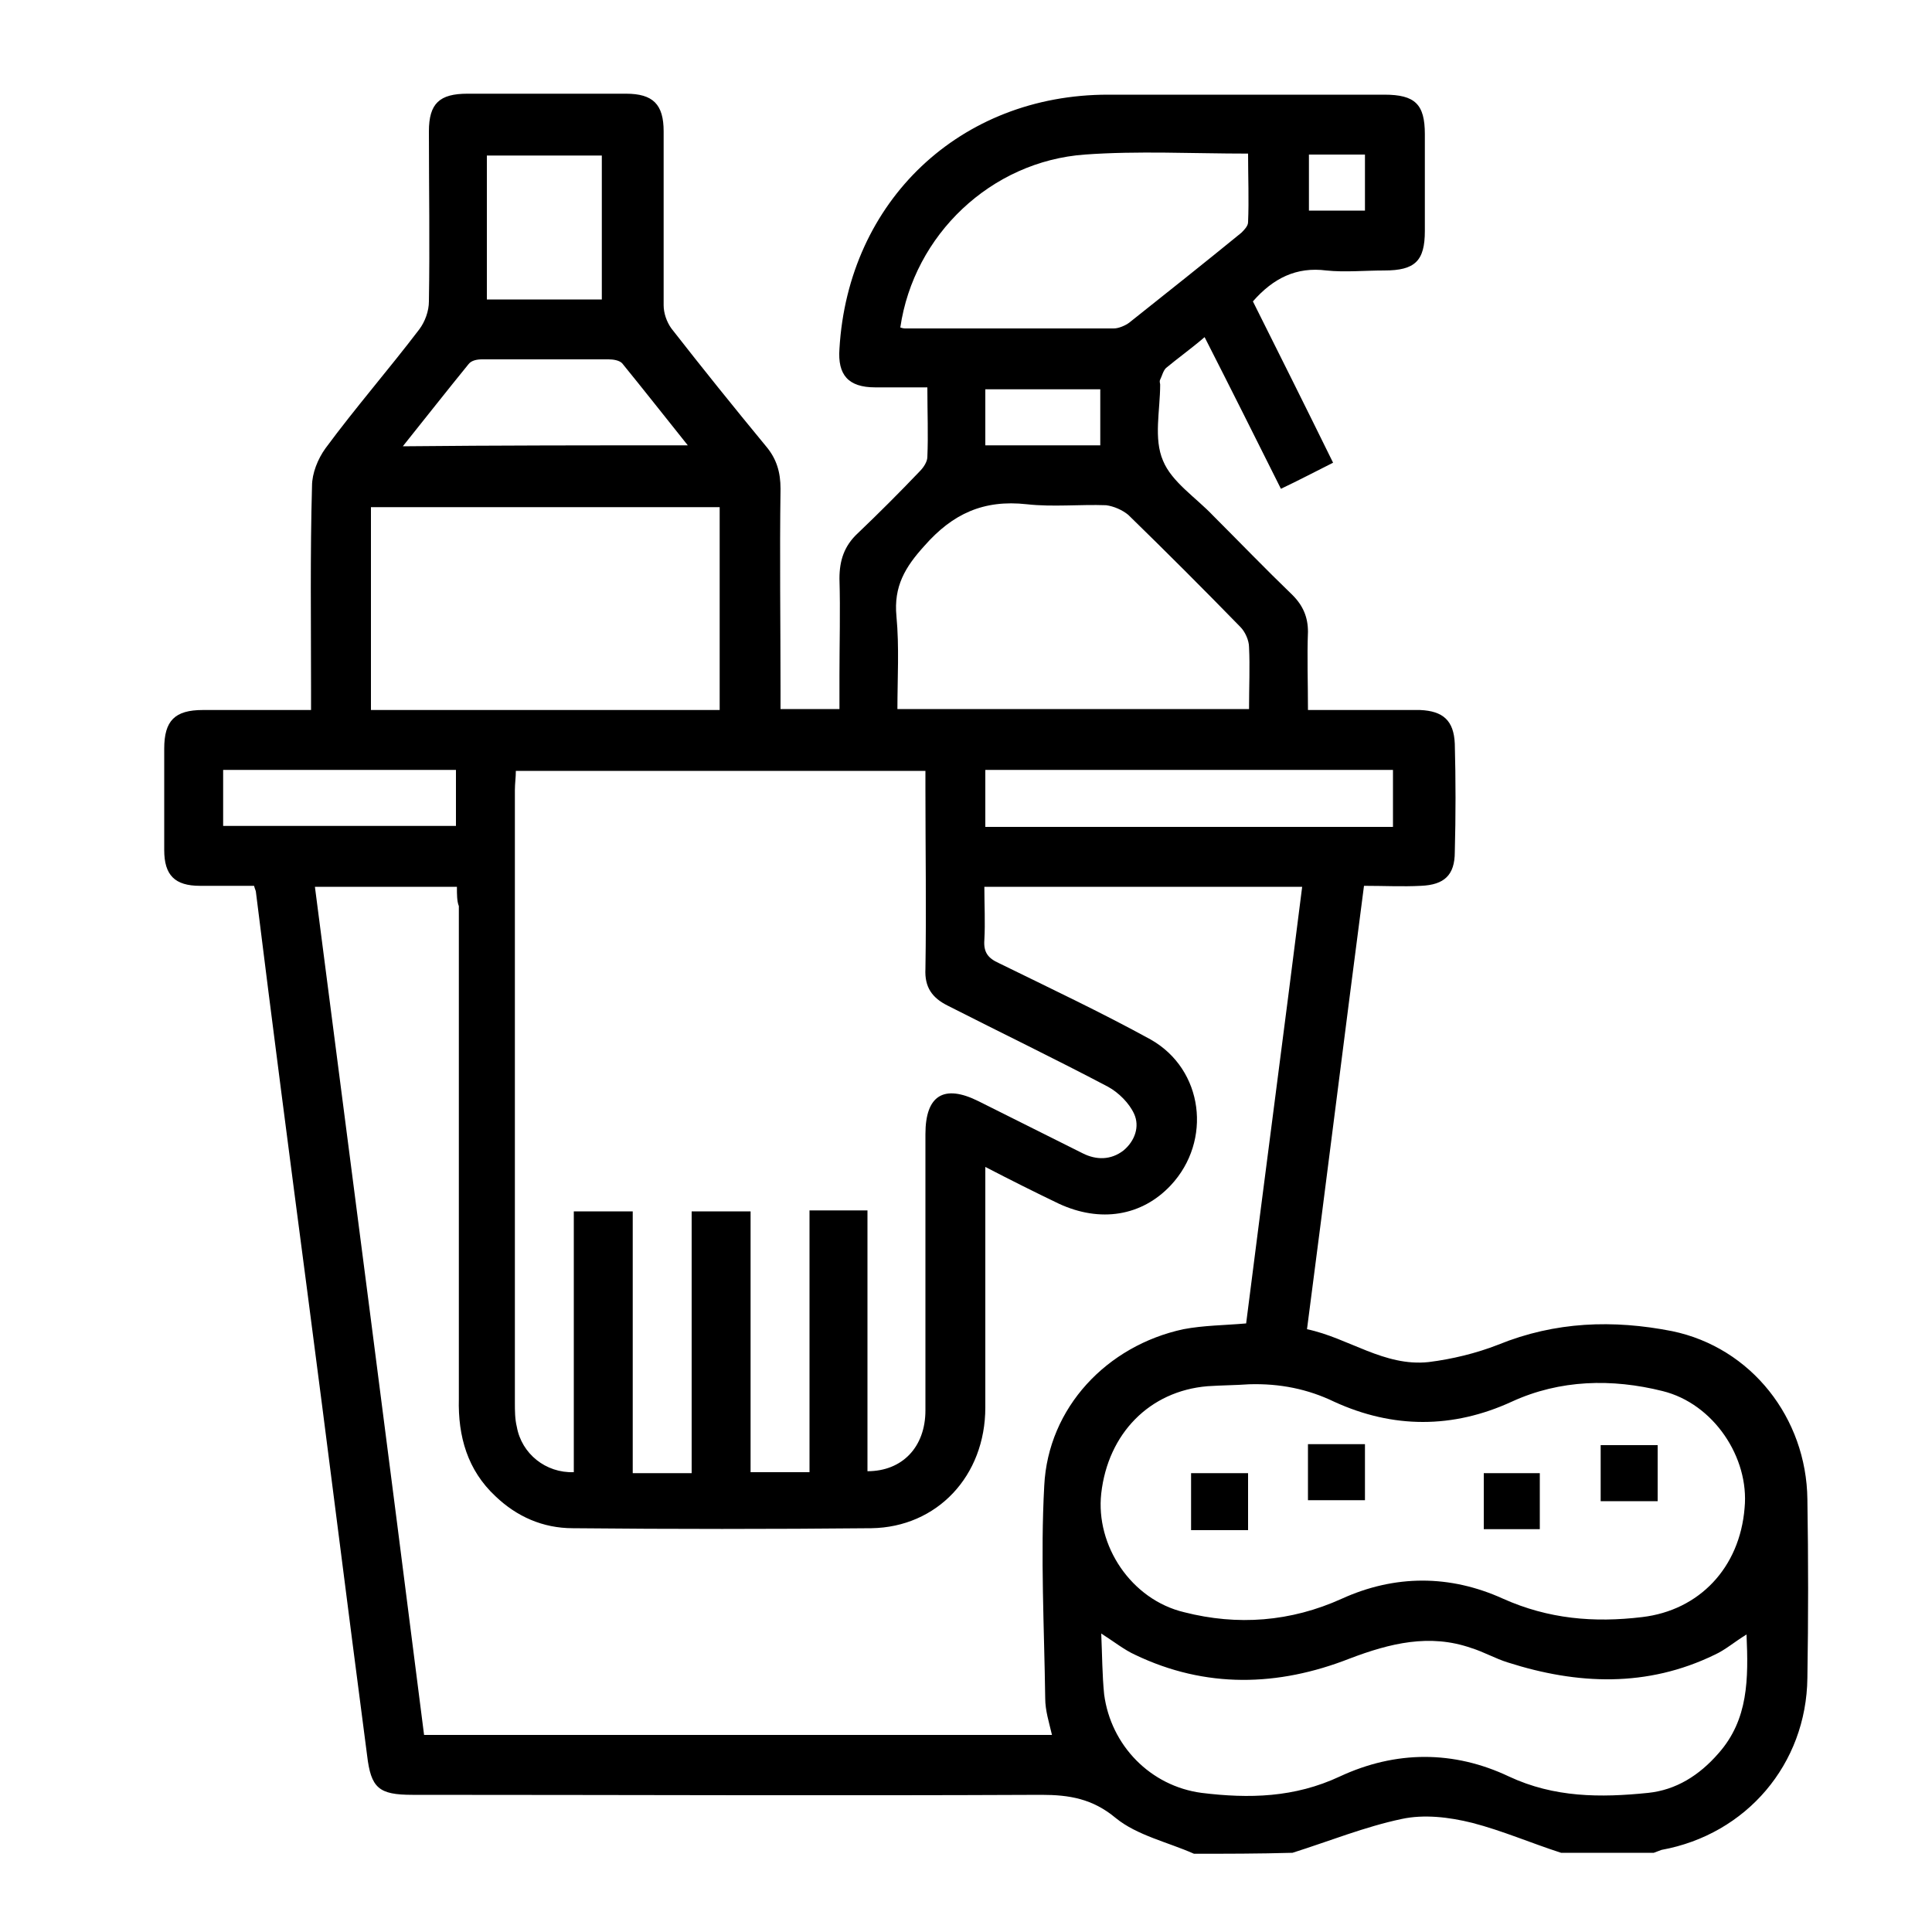 <?xml version="1.0" encoding="utf-8"?>
<!-- Generator: Adobe Illustrator 26.0.1, SVG Export Plug-In . SVG Version: 6.00 Build 0)  -->
<svg version="1.1" id="Layer_1" xmlns="http://www.w3.org/2000/svg" xmlns:xlink="http://www.w3.org/1999/xlink" x="0px" y="0px"
	 viewBox="0 0 200 200" style="enable-background:new 0 0 200 200;" xml:space="preserve">
<g>
	<path d="M123.6,191.9c-2.7-1.2-5.9-1.9-8.1-3.7c-2.4-2-4.8-2.4-7.7-2.4c-21.7,0.1-43.4,0-65.1,0c-3.5,0-4.3-0.7-4.7-4.1
		c-2.1-16-4.1-32.1-6.2-48.1c-1.8-13.7-3.6-27.5-5.3-41.2c0-0.2-0.1-0.3-0.2-0.7c-1.8,0-3.7,0-5.6,0C18.1,91.7,17,90.6,17,88
		c0-3.5,0-7,0-10.5c0-2.9,1.1-4,4-4c3.7,0,7.3,0,11.2,0c0-0.8,0-1.4,0-2c0-7.1-0.1-14.1,0.1-21.2c0-1.3,0.6-2.8,1.4-3.9
		c3.1-4.2,6.5-8.1,9.7-12.3c0.6-0.8,1-1.9,1-2.9c0.1-5.9,0-11.7,0-17.6c0-2.9,1.1-3.9,4-3.9c5.5,0,10.9,0,16.4,0
		c2.8,0,3.9,1.1,3.9,3.9c0,6,0,12,0,18c0,0.8,0.3,1.7,0.8,2.4c3.2,4.1,6.5,8.2,9.8,12.2c1.1,1.3,1.5,2.7,1.5,4.4
		c-0.1,6.9,0,13.9,0,20.8c0,0.6,0,1.3,0,2c2.1,0,3.9,0,6.1,0c0-1.2,0-2.4,0-3.5c0-3.3,0.1-6.6,0-10c0-1.9,0.5-3.4,1.9-4.7
		c2.2-2.1,4.3-4.2,6.4-6.4c0.4-0.4,0.8-1,0.8-1.5c0.1-2.3,0-4.6,0-7.2c-1.8,0-3.6,0-5.4,0c-2.8,0-3.9-1.3-3.7-4
		c0.9-15.3,12.5-26.3,27.8-26.3c9.5,0,19.1,0,28.6,0c3.2,0,4.2,1,4.2,4.1c0,3.3,0,6.6,0,10c0,3.1-1,4.1-4.2,4.1c-2,0-4.1,0.2-6,0
		c-3.1-0.4-5.5,0.8-7.6,3.2c2.7,5.4,5.5,11,8.3,16.7c-1.8,0.9-3.5,1.8-5.4,2.7c-2.6-5.2-5.2-10.4-7.9-15.7c-1.4,1.2-2.8,2.2-4,3.2
		c-0.3,0.3-0.4,0.8-0.6,1.2c-0.1,0.2,0,0.4,0,0.5c0,2.7-0.7,5.6,0.3,7.9c0.9,2.2,3.4,3.8,5.2,5.7c2.7,2.7,5.4,5.5,8.2,8.2
		c1.1,1.1,1.6,2.3,1.6,3.8c-0.1,2.6,0,5.2,0,8.1c1.7,0,3.4,0,5,0c2.2,0,4.4,0,6.6,0c2.4,0.1,3.5,1.1,3.6,3.5c0.1,3.7,0.1,7.5,0,11.2
		c0,2.4-1.1,3.4-3.5,3.5c-1.9,0.1-3.8,0-5.9,0c-2,15.3-3.9,30.6-5.9,45.9c4.3,0.9,8,3.9,12.6,3.4c2.4-0.3,4.9-0.9,7.2-1.8
		c5.9-2.4,11.9-2.6,18-1.4c8.2,1.7,13.9,9,14,17.4c0.1,6.2,0.1,12.3,0,18.5c-0.1,8.9-6.3,16.2-15.1,17.8c-0.3,0.1-0.5,0.2-0.8,0.3
		c-3.2,0-6.4,0-9.6,0c-3.1-1-6.1-2.3-9.2-3.1c-2.4-0.6-5-0.9-7.3-0.4c-3.8,0.8-7.5,2.3-11.3,3.5
		C130.3,191.9,126.9,191.9,123.6,191.9z M47.3,91.8c-5,0-9.8,0-14.7,0c3.8,29.4,7.6,58.6,11.3,87.8c21.8,0,43.4,0,65,0
		c-0.3-1.3-0.7-2.5-0.7-3.8c-0.1-7.3-0.5-14.7-0.1-22c0.4-8.1,6.5-14.5,14.4-16.2c2.1-0.4,4.2-0.4,6.5-0.6c1.9-15,3.9-30.1,5.8-45.2
		c-11.1,0-22,0-32.9,0c0,1.9,0.1,3.7,0,5.5c-0.1,1.3,0.4,1.9,1.5,2.4c5.3,2.6,10.6,5.1,15.7,7.9c5.5,3.1,6.4,10.5,2.1,15.1
		c-3,3.2-7.3,3.9-11.6,1.9c-2.5-1.2-4.9-2.4-7.6-3.8c0,0.9,0,1.6,0,2.2c0,7.6,0,15.2,0,22.7c0,7.1-5,12.4-11.8,12.5
		c-10.3,0.1-20.6,0.1-30.9,0c-3.1,0-5.8-1.2-8-3.3c-2.9-2.7-3.9-6.2-3.8-10.1c0-17,0-34,0-51C47.3,93.3,47.3,92.6,47.3,91.8z
		 M89.8,152.3c3.6,0,6-2.5,6-6.3c0-9.5,0-19.1,0-28.6c0-4,1.9-5.2,5.5-3.4c3.6,1.8,7.2,3.6,10.8,5.4c1.4,0.7,2.9,0.7,4.2-0.3
		c1.2-1,1.7-2.5,1.1-3.8c-0.5-1.1-1.6-2.2-2.7-2.8c-5.5-2.9-11.1-5.6-16.6-8.4c-1.6-0.8-2.4-1.9-2.3-3.8c0.1-6.2,0-12.3,0-18.5
		c0-0.6,0-1.3,0-2c-14.2,0-28.2,0-42.4,0c0,0.7-0.1,1.3-0.1,2c0,21.1,0,42.3,0,63.4c0,0.8,0,1.7,0.2,2.5c0.5,2.8,3,4.8,5.9,4.7
		c0-9,0-17.9,0-27c2.1,0,3.9,0,6.1,0c0,9.1,0,18.1,0,27.1c2.1,0,4,0,6.1,0c0-9.1,0-18,0-27.1c2.1,0,4,0,6.1,0c0,9.1,0,18.1,0,27
		c2.1,0,4,0,6.1,0c0-9.1,0-18.1,0-27.1c2.1,0,3.9,0,6,0c0,4.6,0,9.1,0,13.6C89.8,143.3,89.8,147.8,89.8,152.3z M129.3,143.3
		c-1.4,0.1-2.8,0.1-4.3,0.2c-6,0.5-10.3,4.9-11,11.1c-0.6,5.4,3.1,11,8.6,12.3c5.5,1.4,11,1,16.3-1.4c5.5-2.5,11.2-2.5,16.7,0
		c4.7,2.1,9.4,2.5,14.4,1.9c5.9-0.7,10.1-5.1,10.6-11.3c0.5-5.2-3.2-10.8-8.5-12.1c-5.2-1.3-10.6-1.2-15.6,1.1
		c-6.1,2.8-12.3,2.8-18.4,0C135.4,143.8,132.5,143.2,129.3,143.3z M180.8,169.2c-1.3,0.8-2.2,1.6-3.3,2.1c-7,3.4-14.2,3.1-21.4,0.8
		c-1.3-0.4-2.5-1.1-3.8-1.5c-4.3-1.5-8.4-0.5-12.6,1.1c-7.4,2.9-14.9,3.1-22.2-0.4c-1.1-0.5-2.1-1.3-3.5-2.2
		c0.1,2.3,0.1,4.3,0.3,6.3c0.7,5.3,4.8,9.5,10.1,10.2c4.9,0.6,9.6,0.5,14.3-1.7c5.8-2.7,11.8-2.7,17.5,0c4.7,2.2,9.5,2.2,14.4,1.7
		c2.9-0.3,5.3-1.8,7.3-4.1C181,178,181,173.8,180.8,169.2z M74.5,73.5c0-7.1,0-14,0-21c-12.1,0-24.1,0-36.1,0c0,7.1,0,14,0,21
		C50.5,73.5,62.4,73.5,74.5,73.5z M129.3,73.4c0-2.3,0.1-4.4,0-6.4c0-0.7-0.4-1.6-0.9-2.1c-3.8-3.9-7.7-7.8-11.6-11.6
		c-0.6-0.5-1.5-0.9-2.3-1c-2.7-0.1-5.5,0.2-8.2-0.1c-4.5-0.5-7.7,1-10.6,4.3c-2,2.2-3.2,4.2-2.9,7.3c0.3,3.2,0.1,6.4,0.1,9.6
		C105.1,73.4,117.1,73.4,129.3,73.4z M93.2,33.9c0.3,0.1,0.4,0.1,0.6,0.1c7.2,0,14.3,0,21.5,0c0.5,0,1.2-0.3,1.6-0.6
		c3.9-3.1,7.8-6.2,11.6-9.3c0.3-0.3,0.7-0.7,0.7-1.1c0.1-2.3,0-4.7,0-7.1c-5.8,0-11.4-0.3-16.9,0.1C102.6,16.7,94.6,24.3,93.2,33.9z
		 M102,85.6c14.2,0,28.2,0,42.2,0c0-2,0-3.9,0-5.9c-14.1,0-28.1,0-42.2,0C102,81.7,102,83.5,102,85.6z M71.2,46.1
		c-2.4-3-4.6-5.8-6.8-8.5c-0.3-0.3-0.9-0.4-1.4-0.4c-4.4,0-8.8,0-13.1,0c-0.5,0-1.1,0.1-1.4,0.5c-2.2,2.7-4.4,5.5-6.8,8.5
		C51.6,46.1,61.2,46.1,71.2,46.1z M50.4,31c4.1,0,8,0,11.9,0c0-5.1,0-10,0-14.9c-4,0-8,0-11.9,0C50.4,21,50.4,25.9,50.4,31z
		 M47.2,79.7c-8.2,0-16.1,0-24.1,0c0,2,0,3.9,0,5.8c8.1,0,16,0,24.1,0C47.2,83.6,47.2,81.7,47.2,79.7z M102,46.1c4.1,0,8,0,11.9,0
		c0-2,0-3.9,0-5.8c-4,0-7.9,0-11.9,0C102,42.2,102,44.1,102,46.1z M135.5,16c0,2,0,3.9,0,5.8c2,0,3.9,0,5.8,0c0-2,0-3.9,0-5.8
		C139.3,16,137.5,16,135.5,16z"/>
	<path d="M135.4,155.3c0-2,0-3.8,0-5.8c2,0,3.9,0,5.9,0c0,1.9,0,3.8,0,5.8C139.4,155.3,137.5,155.3,135.4,155.3z"/>
	<path d="M123.3,152.5c2,0,3.9,0,5.9,0c0,2,0,3.9,0,5.9c-2,0-3.9,0-5.9,0C123.3,156.4,123.3,154.6,123.3,152.5z"/>
	<path d="M153.6,152.5c1.9,0,3.8,0,5.8,0c0,1.9,0,3.8,0,5.8c-1.9,0-3.8,0-5.8,0C153.6,156.4,153.6,154.5,153.6,152.5z"/>
	<path d="M171.6,149.6c0,2,0,3.8,0,5.8c-2,0-3.9,0-5.9,0c0-1.9,0-3.7,0-5.8C167.7,149.6,169.6,149.6,171.6,149.6z"/>
</g>
</svg>
